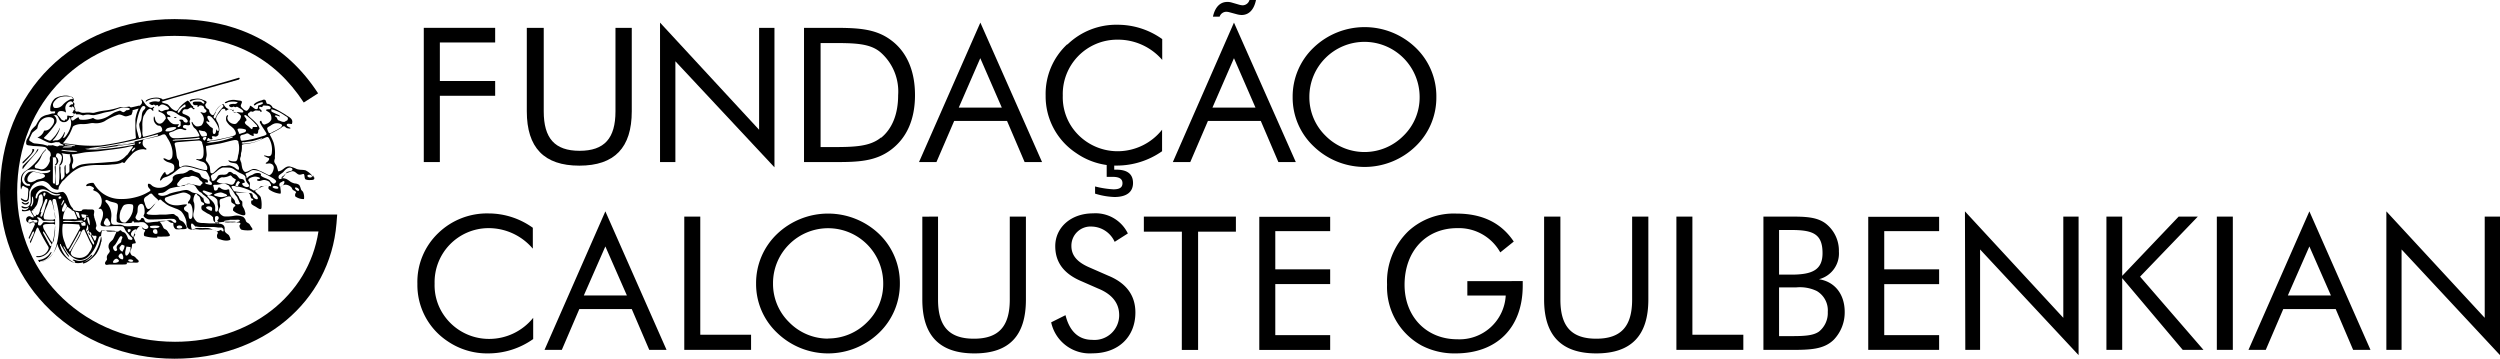 <?xml version="1.0" encoding="UTF-8"?>
<svg id="Fundação" width="696.94" height="100" version="1.1" viewBox="0 0 696.94 100" xmlns="http://www.w3.org/2000/svg" xmlns:cc="http://creativecommons.org/ns#" xmlns:rdf="http://www.w3.org/1999/02/22-rdf-syntax-ns#">
 <g fill="#000000">
  <path d="m665.26 97.54h4.24v-28l27.44 29.46v-38.62h-4.26v28.22l-27.42-29.68zm-21.46-28.84 6 13.66h-12zm0-9.78-16.98 38.62h4.82l4.88-11.38h14.62l4.86 11.38h4.84zm-25.8 38.62h4.46v-37.16h-4.46zm-30.78 0h4.4v-20l16.88 20h5.78l-17.68-20.42 16.1-16.74h-5.34l-15.74 16.52v-16.52h-4.4zm-39.34 0h4.12v-28l27.46 29.46v-38.62h-4.26v28.22l-27.42-29.68zm-27.06 0h19.76v-4.12h-15.3v-14.22h15.3v-4.12h-15.3v-10.64h15.3v-4h-19.76zm-29.22 0h7.82c5.36 0 9.02-0.16 11.76-2.8a11 11 0 0 0 3.08-7.76c0-4.98-2.78-8.46-7.18-9.14a7.4 7.4 0 0 0 5.56-7.7 9.58 9.58 0 0 0-3.78-7.9c-2.36-1.7-5.34-1.86-9.44-1.86h-7.82zm4.36-17.42h4.78a10.86 10.86 0 0 1 5.72 1 6.24 6.24 0 0 1 3.08 5.86 6.62 6.62 0 0 1-2.46 5.46c-1.62 1.14-4.1 1.26-7.66 1.26h-3.46zm0-16h3.46c6 0 8.66 1.1 8.66 6.44 0 4.52-2.62 6-8.66 6h-3.46zm-28.62 33.42h18.66v-4.22h-14.2v-32.94h-4.46zm-36.88-37.16v23.12c0 10 4.78 15.02 14.54 15.02s14.52-4.98 14.52-15.02v-23.12h-4.52v23.12c0 7.44-3.04 10.92-10 10.92s-10-3.48-10-10.92v-23.12zm-21.4 18v4h10.7a12.9 12.9 0 0 1-13.52 12.2c-8.56 0-14.68-6.28-14.68-15.18 0-9.4 6-15.8 14.68-15.8a13.22 13.22 0 0 1 12 6.76l3.76-3.02c-3.52-5.26-8.82-7.8-16-7.8a18.72 18.72 0 0 0-13.32 4.84 19.56 19.56 0 0 0-6 14.96 18.56 18.56 0 0 0 9.66 17 19.82 19.82 0 0 0 9.44 2.18c11.42 0 18.72-7.06 18.72-18.92v-1.24zm-58 19.18h19.76v-4.14h-15.3v-14.22h15.3v-4.12h-15.3v-10.64h15.3v-4h-19.76zm-21.6 0h4.54v-32.98h10.54v-4.2h-25.66v4.2h10.6zm-20.4-20.66-5.34-2.34c-3.4-1.46-5.04-3.32-5.04-6a5.34 5.34 0 0 1 5.72-5.4 7.2 7.2 0 0 1 6.34 4.26l3.68-2.34a10 10 0 0 0-9.7-5.6c-6.24 0-10.54 4-10.54 9.14 0 4.52 2.4 7.74 7.4 9.82l4.56 2c3.86 1.56 5.86 4.06 5.86 7.38a6.88 6.88 0 0 1-7.5 6.92c-3.78 0-6.34-2.34-7.46-6.88l-4 2a10.98 10.98 0 0 0 11.48 8.64c7.24 0 12-4.58 12-11.38 0-4.7-2.46-8.12-7.4-10.2m-52-16.52v23.1c0 10 4.76 15.02 14.52 15.02s14.36-4.98 14.36-15.02v-23.12h-4.5v23.12c0 7.44-3.04 10.92-10 10.92s-10-3.48-10-10.92v-23.12zm-26.12 34a15.14 15.14 0 0 1-11-4.56 14.96 14.96 0 0 1-4.5-10.8 15.24 15.24 0 0 1 4.5-10.92 15.36 15.36 0 0 1 26.22 10.92 14.86 14.86 0 0 1-4.5 10.8 15.24 15.24 0 0 1-10.86 4.52m20-15.32a18.92 18.92 0 0 0-5.82-13.84 20.62 20.62 0 0 0-28.38 0 18.9 18.9 0 0 0-5.88 13.84 18.68 18.68 0 0 0 5.88 13.76 20.46 20.46 0 0 0 28.38 0 18.88 18.88 0 0 0 5.82-13.76m-60.1 18.5h18.62v-4.22h-14.16v-32.94h-4.46zm-22-28.84 6 13.66h-12zm0-9.78-16.96 38.62h4.82l4.88-11.38h14.62l4.88 11.38h4.82zm-20.22 10.34v-5.76a21.14 21.14 0 0 0-12.32-4 19.54 19.54 0 0 0-14 5.44 18.82 18.82 0 0 0-5.86 14.2 18.78 18.78 0 0 0 8.44 16 19.54 19.54 0 0 0 11.2 3.38 21.7 21.7 0 0 0 12.64-4v-5.92a15.74 15.74 0 0 1-12.28 5.88 15.24 15.24 0 0 1-12.62-6.62 14.66 14.66 0 0 1-2.58-8.78 15.06 15.06 0 0 1 14.84-15.48 16.12 16.12 0 0 1 12.48 5.66" stroke-width="2"/>
  <polygon transform="matrix(2,0,0,2,-2,0)" points="95.14 22.59 95.14 8.54 108.95 23.32 108.95 3.88 106.81 3.88 106.81 18.09 93 3.15 93 22.59"/>
  <path d="m171.58 31.04c0 7.5-3.06 11-10 11s-10-3.5-10-11v-23.28h-4.72v23.28c0 10.12 4.82 15.14 14.64 15.14s14.62-5.02 14.62-15.14v-23.28h-4.54z" stroke-width="2"/>
  <polygon transform="matrix(2,0,0,2,-2,0)" points="70.02 13.35 70.02 11.29 62.31 11.29 62.31 5.92 70.02 5.92 70.02 3.88 60.07 3.88 60.07 22.59 62.31 22.59 62.31 13.35"/>
  <g stroke-width="2">
   <path d="m326.96 45.18h4.86l4.92-11.46h14.74l4.9 11.46h4.86l-17.24-38.88zm11.04-15.18 6-13.78 6 13.78z"/>
   <path d="m297.5 12.36a18.88 18.88 0 0 0-6 14.3 18.94 18.94 0 0 0 8.5 16 19.5 19.5 0 0 0 8.52 3.34v3.3h1.62c1.88 0 2.78 0.56 2.78 1.78s-0.86 1.7-2.52 1.7a26.12 26.12 0 0 1-5.12-0.8v2a20.6 20.6 0 0 0 5.38 0.94c3.42 0 5.2-1.4 5.2-3.9s-1.58-3.72-4.64-3.72h-0.6v-1.14h0.6a22 22 0 0 0 12.74-4v-6a15.82 15.82 0 0 1-12.36 6 15.44 15.44 0 0 1-12.74-6.66 14.84 14.84 0 0 1-2.58-8.84 15.16 15.16 0 0 1 15.1-15.6 16.28 16.28 0 0 1 12.62 5.64v-5.8a21.34 21.34 0 0 0-12.42-4 19.56 19.56 0 0 0-14 5.5"/>
   <path d="m248.48 11.26c-4.6-3.5-10-3.5-17.12-3.5h-7.22v37.42h8.86c6.14 0 11.1-0.16 15.48-3.5s6.6-8.48 6.6-15.18-2.26-12-6.6-15.24m-2.86 27.06c-3.16 2.62-7.66 2.68-14 2.68h-2.86v-29h2.86c6.48 0 10.98 0 14 2.72a14.5 14.5 0 0 1 4.76 11.82c0 5.3-1.68 9.38-4.76 11.88"/>
   <path d="m394.6 13.24a20.54 20.54 0 0 0-28.36 0 18.82 18.82 0 0 0-5.88 13.82 18.68 18.68 0 0 0 5.88 13.76 20.44 20.44 0 0 0 28.36 0 18.76 18.76 0 0 0 5.82-13.76 18.76 18.76 0 0 0-5.82-13.82m-3.36 24.62a15.28 15.28 0 0 1-21.7 0 14.98 14.98 0 0 1-4.52-10.8 15.26 15.26 0 0 1 4.52-10.92 15.38 15.38 0 0 1 26.22 10.92 14.88 14.88 0 0 1-4.52 10.8"/>
   <path d="m256.2 45.18h4.86l4.94-11.46h14.74l4.9 11.46h4.86l-17.2-38.88zm11.08-15.18 6-13.78 6 13.78z"/>
   <path d="m350.1 0h-1.78a2 2 0 0 1-1.9 1.48 4.48 4.48 0 0 1-1.08-0.2l-2-0.58a4 4 0 0 0-1.2-0.16c-2 0-3.4 1.42-4 4.1h1.86a2 2 0 0 1 1.82-1.36 3.74 3.74 0 0 1 1 0.16l2 0.54a5.42 5.42 0 0 0 1.32 0.2c2 0 3.44-1.44 4-4.18"/>
   <path d="m48.68 100c-27.3 0-48.68-20.4-48.68-46.44 0-27.96 20.48-48.24 48.68-48.24 17.56 0 31.04 6.96 40 20.7l-4 2.56c-8.16-12.48-19.94-18.58-36-18.58-25.44 0-43.9 18.34-43.9 43.56 0 23.38 19.28 41.72 44 41.72 20.84 0 37.24-12.78 40-30.76h-14v-4.72h19.22l-0.2 2.54c-1.8 21.82-20.74 37.66-45.12 37.66"/>
   <path d="m49.22 32.88c0-0.22-0.74-0.42-0.64 0a2.44 2.44 0 0 0 0.64 0"/>
   <path d="m8 56.22a1.62 1.62 0 0 1-0.92 0.46c-0.44 0-0.66-0.44-1.04-0.38 0.2 0.92 2 1.04 2 0"/>
   <path d="m6.56 45.46c0.52-0.54 1.04-1.04 1.54-1.62a12.3 12.3 0 0 0 1.3-1.64c0.58-1.02-0.78-0.5-0.42-0.52a0.44 0.44 0 0 1 0 0.42 2.22 2.22 0 0 1-0.66 1.06c-0.66 0.7-1.3 1.32-2 2 0 0.12-0.18 0.5 0 0.36"/>
   <path d="m6.52 46.88c0.64-0.84 1.26-1.6 1.88-2.32s1.48-1.7 2-2.34c0.12-0.2 0.36-0.48 0.24-0.74-0.34 0.22-0.42 0.62-0.62 0.92a10.86 10.86 0 0 1-1.16 1.38c-0.78 0.82-1.66 1.6-2.44 2.46-0.16 0.24-0.32 1.18 0.14 0.68"/>
   <path d="m87.36 49.52a6.2 6.2 0 0 0-0.54-0.8 5.68 5.68 0 0 0-1.7-1.26 8.14 8.14 0 0 0-1.2-0.12 5.4 5.4 0 0 1-1.16-0.2 10.62 10.62 0 0 0-2-0.74c-1.4-0.14-1.86 1.3-3.22 1.36a15.1 15.1 0 0 0-0.42-1.48c-0.2-0.42-0.6-0.8-0.66-1.26a1.78 1.78 0 0 1 0.16-0.76 3.52 3.52 0 0 0 0-0.66 10 10 0 0 0-0.36-3.86 13.52 13.52 0 0 0-0.84-1.82 1.12 1.12 0 0 1-0.18-0.42c0-0.24 0.64-0.46 0.92-0.6 0.78-0.42 1.28-0.66 2-1.12 0.32-0.18 0.62-0.6 0.96-0.58s0.36 0.2 0.56 0.32a1.16 1.16 0 0 0 0.36 0.22c0.24 0 0.86 0.22 0.94 0s-1.1-0.4-1.04-0.94 1.08-0.18 1.42-0.24c0.52-1.32-0.62-1.84-1.4-2.34a12.98 12.98 0 0 0-1.24-0.78 24 24 0 0 0-2.72-1.44 1.66 1.66 0 0 0-1.54-1.06c-0.3-0.28-0.22-0.88-0.56-1.08s-0.66 0-0.96 0.12a5.5 5.5 0 0 0-1.7 0.7c-0.22 0.14-0.56 0.48-0.46 0.64s0.42 0 0.6-0.2a4.5 4.5 0 0 1 0.62-0.32c0.38-0.14 1.08-0.44 1.28-0.18s-0.48 0.52-0.78 0.64-0.42 0-0.52 0.24 0 0.78-0.3 0.9a0.74 0.74 0 0 1-0.46 0c-0.54-0.2-0.94-0.8-1.54-0.94 0 0.4-0.18 0.66-0.42 0.98s-0.36 0.42-0.52 0.44-0.62-0.18-0.84-0.4-0.66-0.54-0.76-0.88 0.36-0.88 0.3-1.22-0.62-0.32-1.02-0.38-0.94-0.16-1.26-0.16a4.4 4.4 0 0 0-1.84 0.38c-0.26 0.12-0.7 0.26-0.62 0.46s0.56 0 0.84-0.18a5.18 5.18 0 0 1 2.72 0c0 0.12-0.34 0.42-0.66 0.46s-0.32 0-0.5 0c-0.56 0-1.24 0.16-1.24 0.42s0.38 0.54 0.78 0.5 0.3-0.16 0.46-0.16 0.3 0.14 0.46 0.16 0.36-0.14 0.52-0.12a2.68 2.68 0 0 1 0.52 0.28l0.52 0.3c0.24 0.14 0.78 0.54 0.7 0.88s-1.42 0-1.7 0-0.82 0.36-1.02 0 0.12-0.4 0-0.58-0.24 0.12-0.44 0c-0.36-0.42-0.56-0.16-1-0.28a2.56 2.56 0 0 1-0.98-0.72c-0.22-0.26-0.26-0.6-0.52-0.62a2.38 2.38 0 0 0-0.52 0.24 4.24 4.24 0 0 0-1.64 2c-0.16 0.34-0.36 0.86-0.72 0.84s-0.78-0.58-0.9-0.94 0-0.44-0.16-0.6-0.52-0.32-0.72-0.56a2.68 2.68 0 0 1-0.3-0.68c0-0.32 0.44-0.56 0.38-0.88s-0.56-0.4-0.86-0.54a5.24 5.24 0 0 0-1.06-0.38 5.22 5.22 0 0 0-1.68 0.1c-0.46 0-1.22 0.22-1.08 0.54s0.48 0 0.72-0.12a4.4 4.4 0 0 1 2-0.3c0.32 0 1.56 0.58 1.34 1s-0.72-0.22-0.9-0.32-0.8-0.1-1.24-0.1-1.02 0-1.08 0.34 0.24 0.58 0.48 0.64 0.56 0 0.76 0 0 0.52 0.16 0.54 0.32-0.42 0.64-0.46a1.34 1.34 0 0 1 0.96 0.3c0.14 0.12 0.18 0.48 0.26 0.6s0.56 0.34 0.56 0.64-0.32 0.5-0.64 0.54-0.88-0.26-0.98-0.18 0.12 0.26 0.22 0.36a2.58 2.58 0 0 1 0.66 1.32 2.62 2.62 0 0 1-0.66 2 2.24 2.24 0 0 1-1.5 0.24 2.92 2.92 0 0 1-0.9-0.88c0-0.12-0.16-0.34-0.28-0.34s0 0.46 0 0.46a6.7 6.7 0 0 0 0.52 1.04c0.2 0.26 0.52 0.42 0.7 0.66a9.58 9.58 0 0 1 0.88 1.5 0.64 0.64 0 0 1 0 0.26c0 0.16-0.64 0.2-1 0.24-1.64 0.14-3.22 0.28-4.86 0.38-0.86 0-1.52 0.12-2-0.28a1.6 1.6 0 0 1-0.26-0.26 1.38 1.38 0 0 1-0.34-0.76c0-0.34 0.84-0.46 1.22-0.62s1.4-0.84 2.28-0.62c0.34 0 1.18 0.66 1.36 0-0.3-0.2-0.96-0.2-0.98-0.62s0.28-0.46 0.54-0.52 0.98 0.24 1.32 0 0-0.62 0-0.96 0.18-0.44 0.16-0.66c0-0.7-0.74-0.98-1.28-1.22s-0.86-0.28-0.9-0.62a1 1 0 0 1 0.54-0.9 4.56 4.56 0 0 1 0.74 0c0.4 0 0.8-0.52 1.14-0.5s0.56 0.66 0.9 0.44-0.22-0.28-0.32-0.44a0.82 0.82 0 0 0 0-0.32c-0.72-0.32-0.8-1.3-1.54-1.62a9.42 9.42 0 0 0-2.3 1.96c-0.18 0.26-0.5 0.88-0.84 0.92s-1.14-0.52-1.36-0.72-0.76-0.96-1.14-1.16-1.56-0.32-1.58-0.7l2.92-0.9c2.7-0.74 14-4 14.96-4.22l3.64-1.04s0.48-0.42 0-0.52l-2 0.6-15.76 4.54-3.52 0.98c0-0.16-0.14-0.22-0.48-0.36l-0.78-0.2h-0.2a6.16 6.16 0 0 0-2.68 0.5c-0.22 0.1-0.62 0.36-0.58 0.54s0.32 0 0.46-0.14a5 5 0 0 1 1.56-0.56c0.56-0.1 2.14-0.2 2 0.42s-0.8 0.26-1.22 0.28a3.58 3.58 0 0 0-1.84 0.42c0 0.18 0.56 0.62 0.86 0.62s0.3-0.14 0.46-0.14 0.32 0.24 0.5 0.26 0.28-0.18 0.48-0.14 0.24 0.32 0.38 0.42c0.36-0.26 0.56-0.62 1.12-0.58a2.96 2.96 0 0 1 0.82 0.3c0.46 0.2 1.06 0.66 0.9 0.96s-0.66 0.18-1.06 0.3-0.72 0.4-1.08 0.34-0.42-0.4-0.72-0.42v0.48c0.96 0.4 2 0.72 2 2-0.48 0.58-0.98 1.6-2 1.36a1.64 1.64 0 0 1-1-1.36c0-0.18-0.18-0.66-0.3-0.62a2.7 2.7 0 0 0 0 1.28 2.24 2.24 0 0 0 1.14 1.28c0.2 0 0.48 0 0.68 0.16a1.34 1.34 0 0 1 0.46 1.24c-0.28 0.42-0.88 0.48-1.44 0.68-1.2 0.42-2.58 0.78-3.8 1.08a2.66 2.66 0 0 1-0.26-1.38v-1.5a8.6 8.6 0 0 1 0.3-2.9c0.1-0.22 0.34-0.54 0.52-0.84a3.88 3.88 0 0 1 0.54-0.82c0.14-0.12 0.56-0.44 0.82-0.42s0.74 0.68 0.82 0.62 0-0.44 0-0.64 0.38-0.32 0.28-0.5-0.4 0.26-0.76 0.28a1.76 1.76 0 0 1-0.92-0.36 2.42 2.42 0 0 1-0.68-0.58c-0.4-0.5-1-1.52-1.14-1.4s0 0.28 0.1 0.48a0.28 0.28 0 0 1 0 0.12 0.86 0.86 0 0 1 0 0.22 0.7 0.7 0 0 1-0.14 0.4l-0.42 0.5h-0.36c-0.4 0.12-1.8 0.42-2.2 0.5l-0.3-0.2a0.6 0.6 0 0 0-0.4 0c-0.14 0-1.02 0.14-1.32 0.14a2.82 2.82 0 0 0-1.1 0 20.4 20.4 0 0 1-3.8 0.88 17.4 17.4 0 0 0-3.3 0.66 2.24 2.24 0 0 1-0.64 0 9.12 9.12 0 0 0-2 0c-1.12 0.1-1.34-0.3-1.84-0.34a2.5 2.5 0 0 1-0.62 0 0.44 0.44 0 0 0-0.12-0.2c-0.14-0.14 0-0.3 0-0.44-0.14-0.48-0.54-0.9-0.24-1.44 0-0.2-0.3-0.34-0.36-0.58s0-0.24 0.18-0.36a1.42 1.42 0 0 0-0.38-0.98 4.34 4.34 0 0 0-3.02-0.32 4.72 4.72 0 0 0-1.86 0.66 4 4 0 0 0-1.32 3.14 1.76 1.76 0 0 0 0 0.28 0.34 0.34 0 0 0 0.22 0.18c0.26 0.1 0.62 0 0.88 0a0.24 0.24 0 0 1 0.14 0c0 0.1 0.1 0 0.12 0.1a0.6 0.6 0 0 1-0.22 0.5h-0.12a2.16 2.16 0 0 0-0.5 0l-1.2 0.34a4.24 4.24 0 0 0-2 0.88 10.5 10.5 0 0 0-1.28 2c-0.26 0.4-1.32 1.1-1.58 2a9.86 9.86 0 0 1-0.86 1.78 2.66 2.66 0 0 0-0.32 0.82v0.56c0 0.22 0.18 0.4 0.52 0.48l1.62 0.22c0.58 0 2.38 0.12 2.78 0.22a1.28 1.28 0 0 1 0.92 0.52 2.3 2.3 0 0 0 0.68 0.72 1.38 1.38 0 0 1 0.32 0.92 2.2 2.2 0 0 1 0 0.36 0.8 0.8 0 0 0-0.24 0.52 1.84 1.84 0 0 0 0 0.64v0.28c-0.52 1.54-1.52 2.4-2.4 2.32l-0.84-0.2-0.64-0.12c-0.54-0.14-0.34-0.86 0-1.08a6.68 6.68 0 0 0 1.58-2.42 4.18 4.18 0 0 1 1.02-1.4l0.14-0.18c0-0.14 0-0.36-0.22 0s-0.36 0.22-1 1.28a14.26 14.26 0 0 1-4.2 4.4l-0.22 0.16a2.66 2.66 0 0 0-1.28 2.14 3.6 3.6 0 0 0 0 0.84 7.04 7.04 0 0 0 0 2.14c0.12 0.2 0.22-1.08 0.68-0.98a3.08 3.08 0 0 0 0.92 0.54c0.42 0.16 0.52 0.44 0.46 0.7v0.2c-0.14 0.64 0 2.16-0.38 2.48s-1.2-0.2-1.44-0.38h-0.08c-0.26-0.14-0.22 0.2 0 0.38a2.36 2.36 0 0 0 1 0.54 0.94 0.94 0 0 0 1-0.68 13.32 13.32 0 0 0 0.16-2 3.36 3.36 0 0 1 0.36-0.92 7.5 7.5 0 0 1 0.42-0.8 3.44 3.44 0 0 1 1.74-1.18 4.32 4.32 0 0 1 1.32-0.22 3.12 3.12 0 0 1 2 1.3 2.66 2.66 0 0 0 2.18 1.12c0.22-0.12 0.14-0.4 0.18-0.58s0.12-0.34 0.18-0.5l0.8-1.22 0.66-0.58a12.28 12.28 0 0 1 1.36-1.34 10.16 10.16 0 0 1 3.3-2.12 18 18 0 0 1 4.78-0.54c1.24 0 2.6 0 3.86-0.16a8.3 8.3 0 0 0 2.1-0.3c0.22 0 0.48-0.3 0.76-0.28s0.24 0.18 0.42 0.18 0.36-0.36 0.56-0.6c0.48-0.62 1.06-1.2 1.56-1.74a4.24 4.24 0 0 1 3.3-1.5c0.28 0 0.78 0.26 0.82 0s-0.3-0.32-0.46-0.48a1.64 1.64 0 0 1-0.58-0.88 2.18 2.18 0 0 1 0.16-1.22 2.38 2.38 0 0 1 1.06-0.32l2.26-0.52a9.52 9.52 0 0 0 1.66-0.48 1.5 1.5 0 0 1 0.92-0.24c0.34 0 0.72 0.86 0.92 1.18a8.12 8.12 0 0 1 1.24 3.04 5.52 5.52 0 0 1 0 2.14 1.26 1.26 0 0 1-0.68 0.74c-0.78 0.16-1.1-0.52-1.76-0.4 0 0.28 0.22 0.44 0.4 0.56a3.22 3.22 0 0 0 0.62 0.38c0.88 0.36 2 0.38 2 1.46a2 2 0 0 1-0.22 1.08 3.28 3.28 0 0 1-0.9 0.56c-0.24 0.14-0.54 0.58-0.96 0.48s-0.26-0.54-0.46-0.68-0.68 0.58-0.92 0.98a6.6 6.6 0 0 0-0.36 0.64c0 0.22-0.28 0.56-0.1 0.7s0.58-0.54 0.9-0.72a4.2 4.2 0 0 1 0.84-0.3 7.46 7.46 0 0 0 2.28-1.3c0.86-0.62 1.62-1.56 2.96-1.6a11.36 11.36 0 0 1 2.92 0.62 27.72 27.72 0 0 0 2.82 0.68 2.62 2.62 0 0 1 0.76 1.16c0.2 0.42 0.48 0.72 0.24 1.3 0 0.36 0.76 0.62 0.7 1.1s-0.7 0.22-1.14 0.12-0.66-0.1-0.72-0.4 0.5 0 0.68-0.1a0.56 0.56 0 0 0 0-0.54c0-0.32-0.54-0.34-0.9-0.48a3.22 3.22 0 0 1-0.82-0.52 5.38 5.38 0 0 1-0.38-0.76c-0.32-0.5-1-0.48-1.62-0.78s-0.72-0.54-1.4-0.32a2.6 2.6 0 0 0-0.5 0.36 4.32 4.32 0 0 1-1.3 0.54 8.92 8.92 0 0 0-1.7 0.24 1.86 1.86 0 0 0-1.12 0.8v0.7a2.52 2.52 0 0 1-0.78 1 4.38 4.38 0 0 1-2.9 1.24 3.44 3.44 0 0 1-1.9-0.46c-0.44-0.28-0.68-0.8-1.3-0.64a1.22 1.22 0 0 0 0.2 1.1c0.12 0.18 0.5 0.44 0.46 0.7s-0.68 0.52-0.84 0.62a12.4 12.4 0 0 1-3.06 1.24 15.32 15.32 0 0 1-5.06 0.54 8.4 8.4 0 0 1-6.4-3.66c-0.16-0.22-0.4-0.76-0.62-0.82a3.32 3.32 0 0 0-1.32 0.2c-0.32 0.1-0.68 0.4-0.6 0.62s0.54 0 0.88 0 1.26 0.4 1.28 0.74-0.3 0.24-0.26 0.4 0.68 0.32 1.02 0.54a3.16 3.16 0 0 1 1.04 4.12c-0.14 0.22-0.52 0.38-0.48 0.54s0.5 0 0.68 0.12a2.12 2.12 0 0 1 0.52 1.06 4.34 4.34 0 0 1-0.28 1.76c-0.14 0.44-0.52 1.24-0.38 1.62s0.68 0.38 1.12 0.42h1.24a18 18 0 0 1 3.74 0c0.52 0.2 0.62 0.84 0.94 1.3a6.62 6.62 0 0 0 0.62 0.72c0.22 0.26 0.42 0.54 0.6 0.72s0.76 0.5 0.56 0.86-0.9 0-1.04 0-0.48-1.44-1.12-1.86c-0.2-0.12-0.44-0.18-0.64-0.28s-0.3-0.36-0.48-0.38-0.44 0.24-0.64 0.34-1 0-1.5 0a6 6 0 0 1-1.5 0c-0.16 0-0.28-0.24-0.44-0.28a2.54 2.54 0 0 0-1.24 0c-0.16 0-0.18 0.44-0.4 0.5s-1.12-0.64-1.16-1.04 0.16-0.52 0.18-0.76a5.74 5.74 0 0 0-0.36-1.52l-0.14-0.44c0-0.16-0.1-0.32-0.14-0.46 0-0.18 0-0.34-0.1-0.5 0-0.74 0.44-1.52-0.42-1.64h-1.26a4.92 4.92 0 0 0-1.32 0c-0.22 0-0.3 0.32-0.44 0.38a2.36 2.36 0 0 1-1.18 0h-0.34a2.84 2.84 0 0 1-0.52-0.2h-0.14l-0.3-0.58c-0.92-0.82-1.1-2.46-1.76-3.58-0.22-0.36-0.64-0.86-1-0.92a7.6 7.6 0 0 0-1.5 0.26 4.16 4.16 0 0 1-1.7-0.38c-0.56-0.3-1.06-0.88-1.62-1.22a3 3 0 0 0-1-0.44 3.24 3.24 0 0 0-1.82 0.46 3.54 3.54 0 0 0-1 0.86c-0.52 0.8-0.2 2-0.3 3.1 0 0.7-0.46 1.52-1.18 1.6a2.32 2.32 0 0 1-1.18-0.28c-0.22-0.12-0.22 0.34 0 0.44a2 2 0 0 0 1 0.2c0.32 0 0.92-0.5 0.86-0.28a1.3 1.3 0 0 1-1.1 0.76 2 2 0 0 1-0.82-0.2v0.36 0.1a3.62 3.62 0 0 0 2.2-0.3c0.22 0.32 0.36 0.68 0.56 1.02s0.54 0.62 0.52 1.02c-0.72 0.18-0.74-0.42-1.4-0.28a0.92 0.92 0 0 0-0.2 1.72c0.72 0.24 0.9-0.42 1.7-0.24a2.82 2.82 0 0 0 0.24 0.76c-0.56 1.24-1.14 2.46-1.74 3.72v0.12a0.94 0.94 0 0 1 0.12 0.3c0.2-0.4 0.42-0.82 0.58-1.16s0.46-1.24 0.82-0.9a3.64 3.64 0 0 1-0.4 1.14l-0.76 1.56a0.2 0.2 0 0 0 0 0.16 2.22 2.22 0 0 1 0.14 0.32c0.56-1.2 0.96-2.36 1.5-3.58a3 3 0 0 1 0.34-0.72c0.32-0.24 0.44 0.36 0.56 0.58 0.74 1.52 1.42 2.76 2.28 4.2 0.2 0.36 0.44 0.54 0.38 1.02a3.18 3.18 0 0 1-1.1 1.52 3.12 3.12 0 0 1-2.34 0.54v0.12l0.12 0.2a4 4 0 0 0 0.84 0 4 4 0 0 0 3.12-2.76 15.8 15.8 0 0 0 0.96-4 22.44 22.44 0 0 0-0.28-7.6c-0.12-0.58-0.56-1.78 0.14-1.84s0.6 0.48 0.74 0.96a21.22 21.22 0 0 1 0.66 7.88c-0.26 2.84-0.88 6-2.56 7.46a6.8 6.8 0 0 1-1.22 0.86 4.54 4.54 0 0 1-1.18 0.38c-0.36 0-0.36-0.18 0-0.26h0.18a4 4 0 0 0 1.4-0.64 5.76 5.76 0 0 0 1.1-1.3c0.18-0.34 0.3-0.52 0.16-0.56s-0.46 0.52-0.68 0.78a4.34 4.34 0 0 1-2.64 1.42h-0.32v0.12a1.5 1.5 0 0 0 0.14 0.24l0.12 0.2a0.2 0.2 0 0 0 0.16 0 4.62 4.62 0 0 0 1.82-0.54 7.44 7.44 0 0 0 3.08-4.48 8 8 0 0 0 4.14 5.06 4.66 4.66 0 0 0 2.44 0.22 6 6 0 0 0 4.16-3.22 13 13 0 0 0 1.46-4.3c0-0.48 0.16-0.96 0.22-1.44a17.18 17.18 0 0 1 3 0c0.32 0 0.96 0 1 0.42a1.62 1.62 0 0 1-0.22 0.52c-0.24 0.48-0.44 1.06-0.7 1.48s-1.32 0.9-1.22 2.12c0 0.44 0.36 0.8 0.34 1.2s-0.72 0.88-0.8 1.44 0.1 0.64 0 0.9-0.68 0.72-0.48 1.18 0.8 0.16 1.26 0.16h3.42c0.44 0 1.18 0 1.32-0.14a0.46 0.46 0 0 0 0-0.4h1.82c0.5 0 1.48 0.16 1.52-0.28s-0.42-0.6-0.58-0.8a3.1 3.1 0 0 0-0.7-0.66c-0.26-0.14-0.58-0.14-0.74-0.38s-0.34-0.56-0.34-0.86 0.22-0.56 0.32-0.9a3.74 3.74 0 0 0 0.2-1.18c0.12-0.34 0.74-0.2 1.02-0.38 0-0.6-0.58-1.22-0.6-1.82a2.14 2.14 0 0 1 0.34-0.92 5.86 5.86 0 0 1 0.38-0.8c0.24-0.42 0.74-1.22 1.18-1.18s0.46 0.5 0.66 0.78 0.62 0.16 0.66 0.42-0.18 0.3-0.22 0.52a1.12 1.12 0 0 0 0 1.04 11.28 11.28 0 0 0 3.54 0.46c0.12 0 0-0.26 0.14-0.32a10.46 10.46 0 0 0 1.76 0c0.64 0 1.58 0 1.66-0.28s-0.22-0.54-0.38-0.8a2.76 2.76 0 0 0-0.52-0.72c-0.24-0.22-0.62-0.28-0.8-0.52s-0.52-1.2-0.98-1.62-0.38-0.16-0.6-0.32a12.4 12.4 0 0 1 2.66-0.1c0.36 0.1 0.62 0.4 0.96 0.5s0.42 0 0.58 0.12 0 0.52 0.12 0.76a1.4 1.4 0 0 0 0.64 0.94 4.88 4.88 0 0 0 1.36 0c0.7 0 1.52 0 1.64-0.24s-0.16-0.72-0.34-0.98a3.16 3.16 0 0 0-0.58-0.78c-0.5-0.42-0.88-0.34-1.18-0.84a3.74 3.74 0 0 0-0.24-0.5c-0.12-0.2-0.42-0.32-0.76-0.54a2 2 0 0 0-0.44-0.32 1.86 1.86 0 0 0-0.84 0c-0.48 0-0.98 0.12-1.52 0.12h-1.54a14 14 0 0 1-3.08 0c-0.28 0-0.64-0.26-0.64-0.38s0.56-0.56 0.72-0.72a12.14 12.14 0 0 0 1.38-1.54c0.24-0.28 0.42-0.62 0.64-0.82s0.8-0.72 1.06-0.72 0.42 0.28 0.64 0.46l0.66 0.5a6.22 6.22 0 0 0 1.38 0.88l1.6 0.64a4.92 4.92 0 0 1 1.52 0.76 5.06 5.06 0 0 1 0.96 1.4 5.28 5.28 0 0 1 0.56 1.78 2.8 2.8 0 0 0 0.34 1.48 1.64 1.64 0 0 0 1.32 0.48c0.34 0 0.66-0.32 1.04-0.44a8.72 8.72 0 0 1 1.78 0 10.42 10.42 0 0 1 1.58 0 4.14 4.14 0 0 1 1.42 0.5c0.38 0.2 1.16 0.38 1.24 0.7s-0.14 0.5-0.18 0.68a1.54 1.54 0 0 0 0.1 0.92c0.12 0.18 0.56 0.3 0.9 0.4a4.74 4.74 0 0 0 1.6 0.3c0.4 0 1-0.12 1.1-0.28s-0.22-0.86-0.38-1.16-0.92-0.62-1.12-1.1 0-0.86-0.14-1.26c-0.3-0.9-1.22-0.94-2.38-1h-1.8l-1.76-0.12a4 4 0 0 1-1.66-0.26 3.42 3.42 0 0 1-1.04-1.46 2.82 2.82 0 0 1 0-1.08 6.18 6.18 0 0 0 0.22-2.52c0-0.3-0.2-0.54-0.24-0.86a2.92 2.92 0 0 1 0.16-1.14c0.1-0.28 0.28-0.82 0.58-0.8s0.28 0.26 0.4 0.38a3.18 3.18 0 0 1 0.54 0.42 2.44 2.44 0 0 1 0.28 0.66 2 2 0 0 0 0.24 0.66c0.24 0.32 0.88 0.34 0.76 0.76s-0.48 0.22-0.62 0.4a1.28 1.28 0 0 0 0 1.12 3 3 0 0 0 0.76 0.56l0.8 0.5a4.44 4.44 0 0 1 1.58 1.08c0 0.9 0.16 1.54 1.28 1.42 0.66 0 1.48-0.18 2.34-0.2s1.74 0 2.38 0c0.3 0 0.52 0.2 0.74 0.22s0.82 0 0.88 0.26-0.22 0.4-0.26 0.6a1.36 1.36 0 0 0 0.52 1.14 4.96 4.96 0 0 0 0.88 0.16 9.06 9.06 0 0 0 1.8 0c0.8-0.12 0.26-0.62 0-1.02s-0.28-0.52-0.46-0.72-0.68-0.38-0.86-0.66-0.12-0.36-0.2-0.5a2.34 2.34 0 0 0-0.64-0.82 4.48 4.48 0 0 0-2.76-0.26 10.28 10.28 0 0 1-2.6 0.12 2.4 2.4 0 0 1-1.5-1.48c0-0.48 0.38-0.9 0.42-1.36s-0.44-1.7 0.2-2a3.74 3.74 0 0 1 0.56-0.16c0.66-0.2 1.32-0.68 2-0.54s0.14 1.02 0.4 1.54c0 0.16 0.36 0.34 0.56 0.48s0.54 0.26 0.52 0.54-0.3 0.22-0.4 0.38a1.5 1.5 0 0 0-0.24 0.96 4.32 4.32 0 0 0 1.42 0.9c0.52 0.2 1.42 0.58 1.82 0.4s0.12-0.92 0-1.34a3.16 3.16 0 0 0-0.32-0.7 2.4 2.4 0 0 1-0.32-0.7v-0.92c0-0.28-0.5-0.5-0.7-0.8a5.04 5.04 0 0 1-0.3-0.68c-0.24-0.46-0.72-0.76-0.8-1.18 1.2 0.1 3.3 0 3.58 0.14s0.48 0.76 0.6 1.24 0.7 0.28 0.64 0.6-0.32 0.16-0.5 0.3a1.38 1.38 0 0 0 0 0.86c0.14 0.32 0.96 0.68 1.22 0.84s1.06 0.76 1.36 0.64 0.24-0.4 0.26-0.7a8 8 0 0 0-0.26-2.66 3.2 3.2 0 0 0-0.84-0.88c-0.3-0.32-0.58-0.58-0.8-0.86 1.2-0.52 2.24-1.78 4-1.24-0.48 0.58 0 0.92 0.46 1.18a6.46 6.46 0 0 0 2.66 0.88c0.32-0.14 0-1.34 0-2 0.58-0.2 1.02-0.58 1.68-0.5a2.5 2.5 0 0 1 1.42 0.74c0.16 0.2 0.2 0.48 0.4 0.68s0.82 0.34 0.92 0.72a1.12 1.12 0 0 0-0.24 1.12 4 4 0 0 0 2.42 0.74 3.56 3.56 0 0 0-0.26-2c-0.14-0.24-0.4-0.36-0.52-0.62s-0.28-1.02-0.58-1.34a2.22 2.22 0 0 0-1.22-0.4 4.12 4.12 0 0 1-1.16-0.46 8.84 8.84 0 0 0-1.14-0.78c-1.18-0.4-1.24-0.1-1.34-0.32s0.34-0.44 0.56-0.62 0.38-0.44 0.6-0.6a4.5 4.5 0 0 1 0.88-0.32 4 4 0 0 1 0.9-0.32c0.88 0 1.24 0.78 1.84 0.94s1.14-0.28 1.4-0.12 0.1 1.2 0.5 1.48a3 3 0 0 0 1.36 0.16c0.38 0 1 0 1.06-0.38s-0.22-0.68-0.36-0.92m-47.26-19.34a0.58 0.58 0 0 1 0.54 0.38c0 0.48-0.5 0.74-0.68 1.04-0.42 0.7-0.26 1.54-0.52 2.48-0.12 0.42-0.48 0.82-0.52 1.22a6.88 6.88 0 0 0 0.24 1.5c0.1 0.54 0.26 1.06 0.3 1.46s0 0.84-0.58 0.86a9.54 9.54 0 0 1-0.4-1.4 6.74 6.74 0 0 1-0.38-2.1 16.34 16.34 0 0 1 0.58-2.98 10.18 10.18 0 0 1 0.46-1.28c0.16-0.38 0.5-1.12 0.88-1.14m-1.18 0.44-0.12 0.32a10 10 0 0 0-0.88 2.98v2.1a23.28 23.28 0 0 0 0.16 3.04c-0.26 0.3-0.72 0.32-1.12 0.42a74.32 74.32 0 0 1-8.78 1.68 38 38 0 0 1-8.28-0.4l-1.32-0.16h-0.78c0-0.1 0-0.14 0.12-0.3a16.38 16.38 0 0 0 1.66-2.34 19.62 19.62 0 0 0 0.88-2 1.1 1.1 0 0 1 0.42-0.34 4.72 4.72 0 0 1 2.38-0.42c1.62 0 2-0.32 2.88-0.3a5.1 5.1 0 0 0 3.18-0.5 14.94 14.94 0 0 1 4-1.88c0.82 0 1.4 0.54 2 0.52a4 4 0 0 0 1.1-0.32c0.16 0 0.42 0 0.56-0.5s0.24-0.68 0.14-0.9l1.82-0.5m-2.96 10.06 1.72-0.3s0.14 0 0.12 0.18-0.46 0.22-0.68 0.26a81.68 81.68 0 0 1-9.76 1.26h-1.74a5.72 5.72 0 0 1-1.76-0.18 30 30 0 0 1 3.68-0.14 21.82 21.82 0 0 0 3.48-0.36c1.68-0.24 3.34-0.5 4.94-0.78m-3.22 0.4s0.34-0.16 0.54-0.2c0.96-0.24 2-0.46 3.04-0.68a9.46 9.46 0 0 1 1.38-0.28 0.64 0.64 0 0 1 0 0.28 49.64 49.64 0 0 1-4.96 0.88m-14.88 0.28a1.48 1.48 0 0 0 0.3-0.1h1.36c0.28 0 0.82 0 0.8 0.14s-1.6 0.22-2.4 0.16h-0.26c0-0.1 0.16-0.12 0.2-0.14m1.02-0.48h-0.56a0.5 0.5 0 0 0-0.14-0.24 13 13 0 0 1 2.94 0.36c0 0.18-0.28 0.14-0.42 0.12-0.58 0-1.14-0.14-1.82-0.18m-1.46 1.24c0.42 0 1.06 0.12 1.52 0.16 0.9 0 2.78 0.14 2.78 0.22s-0.48 0.14-0.72 0.16-0.66 0-1 0l-1.6-0.18a5.04 5.04 0 0 1-0.74-0.14h-0.32a0.42 0.42 0 0 1 0-0.12m4-10h0.88a3.74 3.74 0 0 1 0.78 0.2 0.78 0.78 0 0 0 0.64 0 3.88 3.88 0 0 1 1.52-0.1 6.56 6.56 0 0 0 1.2 0.12 20 20 0 0 0 2.46-0.6c0.6-0.18 1.32-0.28 1.9-0.4a11.74 11.74 0 0 0 1.2-0.32 15.46 15.46 0 0 1 2.24-0.78h1.36a2.78 2.78 0 0 1 0.74 0.2s0.22 0.2 0 0.34a1.56 1.56 0 0 1-0.6 0.18h-0.26a4.78 4.78 0 0 1-0.64 0.5 0.5 0.5 0 0 1-0.42 0l-0.66-0.36a0.16 0.16 0 0 0-0.16 0 11.66 11.66 0 0 0-1.48 0.5c-0.34 0.18-0.9 0.56-1.4 0.86a6.9 6.9 0 0 1-3.1 1.12 1.84 1.84 0 0 1-1.26-0.36 0.4 0.4 0 0 0-0.46 0 7.5 7.5 0 0 1-2.96 0.4c-0.96 0-0.54-0.68-0.86-0.66s-1.18 0.72-1.34 0.8a0.38 0.38 0 0 1-0.5 0 0.82 0.82 0 0 1-0.16-0.52v-0.26a1.16 1.16 0 0 0 0.5-0.18c0-0.12 0.26-0.24 0.3-0.34a0.32 0.32 0 0 0 0-0.26v-0.14a0.54 0.54 0 0 1 0.48-0.22m-1.4-1.6c0.24 0.1 0.24-0.24 0.36-0.36a1.5 1.5 0 0 1 0.48 0.3c0.14 0.2 0.32 0.44 0.2 0.68s-0.28 0-0.3 0.2-0.16 0.4-0.26 0.58 0.32 0.1 0.34 0.26a0.72 0.72 0 0 1 0 0.6 1.7 1.7 0 0 1-0.8 0.1 5.32 5.32 0 0 1-0.78-0.14 0.18 0.18 0 0 0-0.22 0.14 2.72 2.72 0 0 1 0 0.34 0.38 0.38 0 0 0 0 0.16 1.84 1.84 0 0 1-0.18 0.46h-0.28a0.3 0.3 0 0 0-0.16 0s0 0.24-0.12 0.34a0.72 0.72 0 0 1-0.42-0.1 1.52 1.52 0 0 1-0.48-0.26 2.6 2.6 0 0 1-0.2-0.3 7.4 7.4 0 0 0-0.9-1v-0.26a0.94 0.94 0 0 1 0.56-0.72 2.3 2.3 0 0 1 1.84 0.36l-0.1-0.64a2 2 0 0 1 0.48-2 1.38 1.38 0 0 1 0.68-0.44 0.7 0.7 0 0 1 0.7 0.12 0.6 0.6 0 0 1 0.2 0.5v0.1c0 0.1-0.42 0-0.62 0.16a2.86 2.86 0 0 0-0.56 0.54 1.76 1.76 0 0 1 0.72 0.2m-4.76 0.14a0.68 0.68 0 0 1-0.32-0.48c-0.22-0.78 0.32-1.36 0.88-1.9l0.56-0.4a5.36 5.36 0 0 1 2.76-0.38c0.42 0 0.94 0 1.22 0.44s-0.34 0.26-0.54 0.32a6 6 0 0 0-2.24 1.62 2.44 2.44 0 0 1-2.32 0.78m-0.12 2.18a0.78 0.78 0 0 1 0.48-0.16 0.48 0.48 0 0 1 0.3 0.1s0.18 0 0.46 0.58c0 0 0.12 0.26 0.16 0.34l0.16 0.32a1.26 1.26 0 0 0 0.58 0.48l0.3 0.14h0.56a1.32 1.32 0 0 0 0.82-0.38 3.32 3.32 0 0 0 0.26-0.28 0.98 0.98 0 0 0 0.22-0.5c0-0.12 0.14-0.14 0.22-0.14s0 0 0 0 0.14 0.52 0.16 0.62a3.6 3.6 0 0 1 0 1.88 7.56 7.56 0 0 1-1.5 2.9c-0.32 0.34-0.76 0.56-0.5 0a3.08 3.08 0 0 0 0.2-0.48 6 6 0 0 0 0.18-0.68c0-0.22-0.12-0.16-0.2 0a4.48 4.48 0 0 1-1.18 1.78 2 2 0 0 1-0.74 0.36h-0.56a2.94 2.94 0 0 1-0.64 0.12s-0.1 0 0-0.16 0.3-0.3 0.54-0.6 0.44-0.62 0.56-0.82a7.38 7.38 0 0 0 0.84-1.84c0-0.26 0-0.26-0.1 0a13.24 13.24 0 0 1-1.1 1.86 13.44 13.44 0 0 1-1.32 1.44 0.68 0.68 0 0 1-0.68 0 7.44 7.44 0 0 1-1.18-0.54s-0.14-0.18 0-0.26a23.34 23.34 0 0 0 3.32-4 1.52 1.52 0 0 0 0.12-0.88 1.7 1.7 0 0 0-0.44-1 4.84 4.84 0 0 0-0.42-0.28v-0.18m-1.5 8.68c-0.64-0.14-1.12-0.36-1.72-0.44s-1.68-0.22-1.88-0.22a1.66 1.66 0 0 1-0.72-0.22l-0.52-0.34c-0.12 0-0.5-0.28-0.4-0.6a6.98 6.98 0 0 1 0.4-0.92 9.56 9.56 0 0 1 0.44-0.9c0.3-0.34 1.28-1 1.42-1.26a5.48 5.48 0 0 1 0.34-1.2 3.1 3.1 0 0 1 2.94-1.9c0.48 0 1.66 0.16 1.36 1.36a2 2 0 0 1-0.2 0.58 6 6 0 0 1-0.86 1.14 2 2 0 0 1-1.52 0.66c-0.12 0-0.2 0-0.24 0.16a2.96 2.96 0 0 1-0.92 1.26 3.22 3.22 0 0 1-0.9 0.52 6.56 6.56 0 0 1 0.84 0.34c0.54 0.26 1.44 0.74 1.82 0.88a4 4 0 0 0 1.18 0.34 6.46 6.46 0 0 0 1.2-0.26 1.38 1.38 0 0 1 0.44 0h0.5a0.38 0.38 0 0 1 0.28 0.18 1.18 1.18 0 0 0 0.4 0.32l0.34 0.1 0.2 0.12a0.12 0.12 0 0 1 0 0.22 0.34 0.34 0 0 1-0.3 0h-0.44-0.4a0.74 0.74 0 0 1-0.8 0.18c-0.58-0.12-0.82-0.28-1.02-0.28a3.14 3.14 0 0 1-1.24 0m-5.7 11.32a1.88 1.88 0 0 1-1.58-2 2.88 2.88 0 0 1 1.52-2.34 4.2 4.2 0 0 1 1.8-0.2 10.26 10.26 0 0 1 2 0.36 4.46 4.46 0 0 0 1.24 0 5.62 5.62 0 0 0 1.04-0.2 0.32 0.32 0 0 1 0.32 0.14c0 0.12-0.12 0.26-0.22 0.34a1.82 1.82 0 0 1-1.06 0.34 5.04 5.04 0 0 1-1.32 0c-0.38 0-1.68-0.38-2-0.42a2.66 2.66 0 0 0-1.46 0.18 2.7 2.7 0 0 0-1.22 1.9 1.42 1.42 0 0 0 0.52 1.12 0.84 0.84 0 0 0 0.56 0.26 0.52 0.52 0 0 1 0.46 0.12c0.2 0.14 0 0.32 0 0.36s-0.16 0.12-0.54 0m2.12-1.34h-0.14a6 6 0 0 1-0.96 0.36 1.26 1.26 0 0 1-0.96-0.22c-0.24-0.14-0.22-0.64-0.16-0.92 0.14-0.62 1.1-1.84 1.82-1.72s0.82 0.18 1.8 0.42h0.22c0.26 0 1.58 0.46 0.76 1.12a4.76 4.76 0 0 1-1.04 0.44 4.38 4.38 0 0 0-1.34 0.38m25.46-7.14a4.84 4.84 0 0 1-2.7 1.84c-0.96 0.16-2.1 0.2-3.22 0.3s-2.3 0.14-3.38 0.24a19.06 19.06 0 0 0-3.34 0.34 6 6 0 0 0-1.44 0.62l-0.86 0.6c-0.32 0-0.44-0.84-0.26-1.34a2.22 2.22 0 0 0 0.24-1.2 3 3 0 0 0-0.36-1.22c0-0.16 0-0.32-0.18-0.36a0.24 0.24 0 0 0-0.34 0.18 0.54 0.54 0 0 0 0 0.44 4.36 4.36 0 0 1 0.18 1.1 2.32 2.32 0 0 1-0.34 1.16 0.38 0.38 0 0 0 0 0.28v1.24c0 0.2 0 0.52-0.14 0.64l-0.6 0.54c-0.16 0-0.32-0.5-0.32-0.68a10.22 10.22 0 0 0 0-1.04v-0.52c0-0.14 0-0.38-0.18-0.2a2 2 0 0 0-0.14 1.14v1.32a1.12 1.12 0 0 1-0.14 0.84 0.34 0.34 0 0 1-0.12 0.12 3.68 3.68 0 0 0-0.34 0.44c-0.16 0.12-0.34 0.2-0.36-0.14s0-1.14-0.14-1.72a10 10 0 0 1 0-1.3c0-0.16-0.1-0.54-0.22-0.52s-0.14 0.46-0.14 0.72 0.12 2.38 0 3.14 0 1.16-0.32 1.38-0.68 0.18-0.68-0.3a18.42 18.42 0 0 0 0-2.14v-2.34-0.36c0-0.06-0.18-0.22-0.24 0a2 2 0 0 0 0 0.52c0 0.24 0.16 1.9 0.16 2.2a11 11 0 0 1-0.1 1.88c0 0.18-0.14 0.26-0.32 0.2s-0.26-0.14-0.28-0.44 0-1.12 0-1.74v-4.12-0.82a0.68 0.68 0 0 1-0.14-0.06 1.34 1.34 0 0 1 0.56-0.16c0.16 0 0.4 0 0.44 0.28a2.38 2.38 0 0 1 0.16 1.2c-0.14 0.38-0.44 0.56-0.44 0.68s0.2 0.16 0.36 0a2 2 0 0 0 0.58-1 1.74 1.74 0 0 0-0.26-0.9c-0.22-0.32-0.42-0.38-0.42-0.5s0.1-0.74 0.3-0.82a0.76 0.76 0 0 1 0.54 0 1.24 1.24 0 0 1 0.84 1.2 4.98 4.98 0 0 1-0.38 1.46 1.04 1.04 0 0 1-0.32 0.48v0.18a0.3 0.3 0 0 0 0 0.12h0.1a2 2 0 0 0 0.78-1.1 4.24 4.24 0 0 0 0.12-1.26 2.7 2.7 0 0 0-0.16-0.82 0.9 0.9 0 0 0-0.32-0.36 16 16 0 0 0 2.54 0.34h0.38c1.3 0 2.94-0.5 4.2-0.6s2.86-0.18 4.26-0.38c2-0.28 4.14-0.48 6.2-0.86 0.82-0.14 2.46-0.62 2.4-0.36a1.5 1.5 0 0 1-0.34 0.6c-0.48 0.64-0.92 1.36-1.44 2m1.54-1.18c-0.16-0.14 0-0.38 0-0.52a3.58 3.58 0 0 1 0.7-0.58s0.2 0 0.18 0.12-0.78 1.12-0.94 0.98m2-2.2c-0.12 0-0.16-0.3 0-0.38s0.44-0.16 0.48 0-0.28 0.48-0.4 0.42m4.24-2a122.94 122.94 0 0 1-15.6 3.14 10.74 10.74 0 0 1-2.58 0.14c0-0.1 0.38-0.1 0.54-0.14 1.46-0.2 2.96-0.36 4.34-0.6s3.22-0.58 4.82-0.9c3.16-0.62 6.2-1.46 9.12-2.22 0 0 0.38-0.14 0.38 0.14s-0.78 0.38-1.02 0.44m7.16-8c0.44-0.34 1.18-1.02 1.34-0.96s0.22 0.56 0 0.72-0.3 0-0.42 0.14c-0.68 0.26-1.14 1.64-1.52 1.44s0.3-0.98 0.56-1.34m-3.72 1.3c0-0.42 0.88-0.46 1.44-0.38a4.98 4.98 0 0 1 1.72 0.92 8.72 8.72 0 0 0 0.84 0.46 6.2 6.2 0 0 1 1.22 0.48 2.86 2.86 0 0 1 0.62 0.76c0.14 0.7-0.68 0.64-1 0.34s-0.18-0.46-0.4-0.54-0.66-0.14-0.9 0 0.3 0.32 0.34 0.58 0 0.34 0 0.58v0.38c0 0.1-0.48 0.6-0.76 0.44s0.28-0.46 0.26-0.8a5.7 5.7 0 0 1-1.46 0 2.58 2.58 0 0 1-1.32-1.04c-0.22-0.26-0.46-0.46-0.44-0.82s0.58 0 0.84-0.1c0.12-0.48-0.38-0.48-0.62-0.64a0.76 0.76 0 0 1-0.36-0.7m-0.38 5.16c0-0.18 0.3-0.54 0.4-0.62 0.56-0.38 2.46-0.56 2.6-0.26s-1.08 0.9-1.84 1.02c-0.28 0-1.08 0.14-1.16-0.14m-19.2 29.46c0 0.22-0.24 1.18-0.46 1.18s-0.36-0.52-0.46-0.72-0.36-0.54-0.48-0.82c0.22 0 0.34 0.14 0.58 0.16s0.54 0 0.7 0v0.1m-17.28-7.6a0.42 0.42 0 0 1 0.12-0.2c0-0.14 0.2-0.26 0.28-0.4a3.32 3.32 0 0 0 0.44-0.72 16 16 0 0 0 0.46-1.88 1.12 1.12 0 0 0 0-0.24c0-0.1 0.14-0.26 0.24-0.4a0.62 0.62 0 0 1 0.32-0.2 0.34 0.34 0 0 1 0.34 0.12 2 2 0 0 1 0.22 1.08v0.32 0.58a7.44 7.44 0 0 1-0.66 1.86c-0.16 0.42-0.3 1.54-0.74 1.74s-0.7-0.28-0.9-0.64a2 2 0 0 1-0.38-0.84v-0.12m3.1-3.5c-0.34-0.1-0.46-1.2 0.1-1.06s0 0.88-0.1 1.06m-1.06 4.38a20.7 20.7 0 0 1 1.08-2.9c0.14-0.3 0.2-0.84 0.64-0.78s0 1.08-0.24 1.58a16.22 16.22 0 0 1-0.92 2.94c0 0.12-0.24 0.56-0.5 0.38s0.1-0.92 0.2-1.26m6-3.18a0.5 0.5 0 0 1 0.2-0.16 1.16 1.16 0 0 1 0.16 0.24s-0.66 1.26-0.82 1.24 0.28-0.94 0.46-1.32m2.44 2.7h0.1l0.18 0.1 0.4 0.18c0 0.12 0.1 0.2 0.14 0.3l0.3 0.76a2.38 2.38 0 0 1 0.34 1.1 2 2 0 0 1-1 0 15.8 15.8 0 0 1-2.92 0 6 6 0 0 1 1.24-3.46l0.48 0.34a5.5 5.5 0 0 0 0.66 0.46m1.5 0.68 0.46 0.16 0.18 0.36v0.24a2.46 2.46 0 0 1 0.2 0.92c-0.42 0.12-0.6-0.38-0.76-0.68l-0.26-0.54c0-0.2-0.16-0.4-0.22-0.58l0.3 0.12m2.5 1.38h0.3a2.12 2.12 0 0 1-0.46 0.98 0.34 0.34 0 0 1-0.32-0.12 0.9 0.9 0 0 1 0-0.16m1.06-0.62 0.18-0.1a4.36 4.36 0 0 1 0.44 2.3 0.52 0.52 0 0 1-0.22-0.2 3.18 3.18 0 0 1-0.24-0.54 4 4 0 0 1-0.26-1.24 1.04 1.04 0 0 1 0-0.22m1.14 4.96c-0.2 0.2-0.72-0.16-0.74-0.42a0.34 0.34 0 0 1 0.42-0.38c0.2 0 0.52 0.58 0.32 0.8m-0.96-2.62a2 2 0 0 1 0.14 0.86c0 0.36-0.34 0.7-0.36 1.04a2 2 0 0 1-0.3-0.62 4 4 0 0 1 0.2-0.56 3.84 3.84 0 0 0 0.2-1.06 0.98 0.98 0 0 0 0.12 0.34m-0.7 0a3.86 3.86 0 0 1-0.96 0 2.12 2.12 0 0 1-0.2-1c0.22-0.2 0.72 0 1.06 0a1.34 1.34 0 0 1 0.1 1.08m0.22-2.98a0.38 0.38 0 0 1 0 0.14v0.14a0.86 0.86 0 0 1 0 0.14 0.72 0.72 0 0 1-0.86 0.26c-0.26 0-0.34-0.4-0.44-0.7a0.28 0.28 0 0 1 0-0.12v-0.12c0.56 0 1.18 0.14 1.74 0.24v0.16m-1.28 1.86c-0.34 0.24-0.64 0-1.02-0.12a22.28 22.28 0 0 0-2.3 0h-2.22v-0.24c0.98-0.16 2.18 0 3.28 0a17.2 17.2 0 0 1 1.84-0.16 0.44 0.44 0 0 1 0.42 0.58m-5.58-4.4a5.88 5.88 0 0 1 0.52-1.2c0.22 0.34 0.4 0.7 0.62 1-0.18 0.32-0.5 0.98-0.76 1.36a0.42 0.42 0 0 1-0.68 0 2.38 2.38 0 0 1 0.3-1.24m0 4.82a40.34 40.34 0 0 1 4.46 0.18 2.58 2.58 0 0 1 0.14 0.42c0 0.16 0.18 0.32 0.18 0.44a2.9 2.9 0 0 1-0.4 0.78c-0.82 1.56-1.6 2.96-2.5 4.52a2.22 2.22 0 0 1-0.5 0.68c-0.24 0-0.44-0.6-0.54-0.8s-0.24-0.7-0.34-0.98a8.38 8.38 0 0 1-0.6-2 11.34 11.34 0 0 1 0-3.08m2 6.82c0.76-1.38 1.56-2.78 2.32-4.14 0.1-0.18 0.24-0.68 0.42-0.76a0.24 0.24 0 0 1 0.32 0.12 3.32 3.32 0 0 1-0.34 0.76c-0.72 1.44-1.48 2.74-2.3 4.16-0.1 0.16-0.26 0.64-0.52 0.56s0-0.62 0-0.7m0.68 0.28c0.6-1.38 1.5-2.54 2.16-3.84 0.28-0.58 0.48-1.5 0.94-1.76s0.46 0.22 0.6 0.52c0.52 1.06 0.82 1.82 1.38 2.92 0.18 0.36 0.54 0.8 0.52 1.22a3.58 3.58 0 0 1-0.74 1.56 3.1 3.1 0 0 1-2.2 1.58 4 4 0 0 1-2.36-0.38 1.3 1.3 0 0 1-0.64-0.96 3.08 3.08 0 0 1 0.34-0.86m4.36-4.46c-0.1-0.22-0.52-1.12 0-1.06s0.42 0.68 0.52 0.86l0.9 1.8c0.2 0.44 0.56 0.88 0.34 1.38-0.26 0-0.34-0.26-0.46-0.44a13.66 13.66 0 0 1-1.26-2.54m-7.4-10a0.5 0.5 0 0 1-0.74 0.12c-0.12-0.76 0.98-0.78 0.74-0.12m-7.06-0.86a3.56 3.56 0 0 1 1.1-1.38 2 2 0 0 1 1-0.18c1.38 0.12 2.26 1.28 3.64 1.36a8.36 8.36 0 0 1 1.04 0c0 0.24-0.46 0.32-0.72 0.34a3.28 3.28 0 0 1-1.82-0.34c-0.78-0.42-1.1-0.98-2.3-0.82a2.72 2.72 0 0 0-1.18 0.78 4 4 0 0 0-0.32 0.66c0 0.16-0.18 0.62-0.38 0.58s-0.16-0.72 0-0.96m-1.28 2.44a8.7 8.7 0 0 0 0.14-1.9 0.12 0.12 0 0 1 0-0.12c0.36 0 0.4 1.06 0.34 1.56a2.48 2.48 0 0 1-0.56 1.22c-0.42-0.12 0-0.44 0-0.76m0.46 2.78c-0.16-0.3-0.28-0.48-0.4-0.76a1.68 1.68 0 0 1 0.5-0.26 4.36 4.36 0 0 0 0.4 0.7c0.14 0.22 0.4 0.5 0.4 0.7a0.34 0.34 0 0 1-0.4 0.32c-0.18 0-0.38-0.52-0.5-0.7m1.12 2.4c-0.46 0.14-0.9-0.1-1.34 0s-0.32 0.28-0.56 0.28c-0.68 0-0.64-1.12 0-1.18 0.24 0 0.38 0.22 0.6 0.26s1.44-0.26 1.46 0.32c0 0.16 0 0.18-0.16 0.32m1.16 0.8a1.12 1.12 0 0 1-0.68 0c-0.38-0.3 0-0.9 0-1.42s-0.46-0.42-0.4-0.72 0.88 0.12 1.08 0.3 0.38 0.5 0.62 0.58a1.84 1.84 0 0 0 0.66 0h1.26a2.62 2.62 0 0 1 1.2 0.1 0.36 0.36 0 0 1 0 0.32 7.54 7.54 0 0 1-2 0 3.54 3.54 0 0 0-1.04 0c-0.28 0.1-0.36 0.6-0.72 0.72m2.74 5.92c-0.28 0-0.54-0.72-0.64-0.92-0.4-0.68-0.72-1.32-1.1-2-0.16-0.3-0.52-0.84-0.44-1.1s0.66 0.6 0.82 0.88c0.4 0.66 0.78 1.42 1.2 2 0.14 0.22 0.84 1.12 0.16 1.1m1.22-4.56a21.36 21.36 0 0 1-0.32 2.5c0 0.44-0.12 0.98-0.42 1s-0.64-0.64-0.84-0.94c-0.48-0.8-0.88-1.42-1.32-2.24a2.48 2.48 0 0 1-0.48-1.34c0.14-0.58 1.04-0.5 1.72-0.54s1.4-0.12 1.6 0.24a4.82 4.82 0 0 1 0 1.32m-0.32-5.82c0 0.5 0.24 0.86 0.3 1.38s0.18 1.2 0 1.48a1.22 1.22 0 0 1-0.64 0.22 13.28 13.28 0 0 1-2.22-0.12c-0.52-0.5-0.18-1.32 0-2s0.6-1.48 0.92-2.32c0.18-0.48 0.32-1.16 0.66-1.1s0.48 0.76 0.6 1.1a9.24 9.24 0 0 1 0.32 1.34m13.28 9.18a8.74 8.74 0 0 1-1.4 3.46 10.16 10.16 0 0 1-2.58 2.28l-0.56 0.26c-0.14 0-0.5 0.26-0.56 0s0.48-0.38 0.7-0.54a12 12 0 0 0 1.42-1.08c0.2-0.16 0.58-0.54 0.48-0.66s-0.44 0.2-0.58 0.34a4 4 0 0 1-2.48 1.3 3.36 3.36 0 0 1-1.56-0.16s-0.7-0.28-0.8-0.1 0.64 0.34 0.66 0.66-0.7-0.1-0.9-0.22a7.48 7.48 0 0 1-3.14-4c-0.1-0.24-0.3-0.76-0.14-0.86s0.22 0.28 0.3 0.44c0.44 0.76 0.96 1.58 1.44 2.34 0.2 0.28 0.62 0.86 0.74 0.76s-0.54-0.92-0.82-1.4-0.84-1.32-0.72-1.48 0.38 0.42 0.5 0.66a6.22 6.22 0 0 0 2.48 2.66 3.42 3.42 0 0 0 1.6 0.48 3.36 3.36 0 0 0 2.18-0.82 9.5 9.5 0 0 0 2.82-4.64c0.14-0.4 0.28-1.16 0.66-1.2s0.42 1.02 0.32 1.6m3.24 1.52c0-0.24 0.4-0.5 0.54-0.68 0.52-0.62 0.94-1.7 1.38-2.24 0 0 0.2-0.2 0.28-0.2s0.36 0.12 0.4 0.28-0.18 0.56-0.26 0.84 0 0.48-0.22 0.68-1.06 0.7-1.12 1.26 0.18 0.5 0.12 0.76a0.46 0.46 0 0 1-0.44 0.36c-0.32 0-0.74-0.66-0.68-1.06m0 4.24c-0.16-0.26 0.46-1.1 1-1.06 0.2 0 0.62 0.36 0.64 0.56 0 0.56-1.46 0.74-1.64 0.5m2.68-0.88a1.26 1.26 0 0 1-1.18-0.84 1.14 1.14 0 0 1 0.74-0.82c0.42 0 0.86 1.32 0.44 1.66m0-2.12c-0.48-0.14-1.02-0.68-0.86-1.2a5.02 5.02 0 0 1 0.64-0.78 6.34 6.34 0 0 1 0.74 0.3c0 0.84-0.4 1.16-0.6 1.76m2.98 2.28c0.16 0.38-0.34 0.52-0.78 0.42s-0.58-0.22-0.58-0.46c0.12-0.28 1.2-0.26 1.34 0.14m-1.32-1.78c-0.18 0.22-0.34 0.52-0.72 0.32-0.36-0.86 0.1-1.66 0.2-2.44l1.14 0.14a2.86 2.86 0 0 1-0.62 2m13.52-7.64c0-0.28 0.62-0.46 1.02-0.34a0.66 0.66 0 0 1 0.46 0.28c0.34 0.56-1.32 0.72-1.48 0.24a0.28 0.28 0 0 1 0-0.18m14.72-1.96h1.74c0.14 0 1.18-0.16 1.12 0.24s-1.28 0.42-1.62 0.46a8.68 8.68 0 0 1-1.02 0 6.54 6.54 0 0 1-1.4 0c-0.14 0-0.34-0.16-0.34-0.32s1.14-0.28 1.52-0.3m18.26-9.02c0.18-0.3 1.32 0.26 1.08 0.74s-1.26-0.46-1.08-0.74m-8.26-8.72a2.64 2.64 0 0 0 0.4 0.24c0.22 0.12 0.58 0.14 0.64 0.38s-0.34 0.74-0.52 0.88-0.48 0.26-0.44 0.44 0.76 0 0.9 0a1.48 1.48 0 0 1 0.88 0.24 1.1 1.1 0 0 1 0.46 1.04 3.4 3.4 0 0 1-0.44 1.34c-0.12 0.18-0.5 0.6-0.74 0.64s-0.76-0.28-1.06-0.42a20.68 20.68 0 0 0-2-0.94 2.58 2.58 0 0 0-1.58-0.34 8.5 8.5 0 0 0-1 0.44 2.66 2.66 0 0 1-1.06 0.38c-0.4 0-0.74-0.6-0.9-1.06a14.42 14.42 0 0 1-0.26-1.48 5.18 5.18 0 0 1-0.36-1.02 2.9 2.9 0 0 1 0.24-0.88c0-0.36 0-0.82 0.16-1.22a6.98 6.98 0 0 0 0.12-1.3v-0.6a2.14 2.14 0 0 1 0.92-0.22 14.9 14.9 0 0 0 2.84-0.58c0.54-0.2 1.08-0.42 1.6-0.66a13.1 13.1 0 0 1 1.54-0.7c0.34-0.12 0.56 0.1 0.72 0.42l0.1 0.22a6.32 6.32 0 0 1 0.62 3.66c0 0.38-0.2 0.82-0.46 0.94-0.58 0.28-1.54-0.26-1.66-0.1s0.2 0.24 0.32 0.32m-6-4c0.72-0.14 1.52-0.22 2.28-0.34s2.72-0.84 2.84-0.76-0.3 0.26-0.48 0.36a9.54 9.54 0 0 1-3.22 0.96c-0.7 0.1-2 0.28-2 0s0.4-0.26 0.6-0.3m10-3.9a12.52 12.52 0 0 1-1.86 1.02c-0.26 0.14-0.7 0.48-1.04 0.38h-0.12l-0.12-0.24a2.96 2.96 0 0 1-0.38-1.06c0-0.32 0.6-0.56 0.96-0.78a3.7 3.7 0 0 1 1.14-0.6 2.82 2.82 0 0 1 1.76 0.18c0.18 0.1 0.3 0.22 0.3 0.38s-0.44 0.64-0.64 0.78m-2.2-5.28a13.46 13.46 0 0 1 2 0.76 18 18 0 0 1 1.76 1.08c0.34 0.2 0.8 0.38 0.68 0.88s-0.32 0.4-0.56 0.54l-0.28 0.2c-0.6 0.18-1.24-0.24-1.68-0.36s-0.4-0.66-0.68-0.9-0.44-0.16-0.4-0.34 0.26-0.18 0.42-0.16 0.92 0.36 1 0.24-0.52-0.44-0.86-0.58a14.88 14.88 0 0 1-1.5-0.72c0-0.18-0.18-0.52 0-0.64m-6.2 0.98a0.92 0.92 0 0 1 0.52-0.44c0.34 0.32 0.72 0 1-0.16s0.94 0 1.3 0 0.22 0.36 0.36 0.38 0.26-0.18 0.28-0.24-0.22-0.46-0.3-0.46a0.58 0.58 0 0 1-0.38-0.68c0.16-0.18 0.5 0 0.72 0s0.18-0.3 0.34-0.4 0.68 0 1.08 0 1.08 0.22 1.06 0.62a0.46 0.46 0 0 1-0.32 0.38c-0.36 0-0.88 0-1 0.2s0.84 0.5 1.16 0.98a2.66 2.66 0 0 1 0.32 1.68 2.22 2.22 0 0 1-1.44 1.22 2 2 0 0 1-0.44 0.18c-0.66 0-0.72-0.64-0.96-1.06-0.72 0.14-0.24 0.68 0 1.14s0.94 1.44 1.38 2.2a0.6 0.6 0 0 1 0.12 0.38c0 0.34-1.16 0.58-1.5 0.7a25.4 25.4 0 0 1-5.42 1.18 0.7 0.7 0 0 1-0.3-0.34c0-0.16 0-0.3-0.1-0.44v-0.48c0.18-0.4 0.56-0.38 1.12-0.54s0.56-0.3 0.9-0.26h0.16l0.16 0.12 0.42 0.26c0.4 0.2 0.82 0.38 0.94 0.32s0-0.44 0-0.62 0.7 0.12 1 0 0.28-0.5 0.32-0.86 0.3-0.3 0.34-0.52-0.32-0.92-0.58-1.22a17.28 17.28 0 0 0-1.84-1.78c-0.28-0.26-0.82-0.68-0.82-0.98s0.26-0.42 0.38-0.58m-1.34 0.82c0.2-0.32 0.86 0.28 1.24 0.6a16.46 16.46 0 0 1 1.7 1.64c0.26 0.3 0.72 0.58 0.62 1h-1.08c-0.24 0-0.18 0.42-0.32 0.58s-0.62-0.36-0.9-0.62-0.64-0.46-0.86-0.7a0.84 0.84 0 0 1-0.28-0.54c0-0.26 0.42-0.36 0.46-0.62 0-0.58-0.76-1-0.58-1.32m0.24 4h0.18c0.14 0.62-0.4 0.74-0.92 0.88s-0.76 0.36-1.04 0.18v-0.22c-0.1-0.24-0.42-0.76-0.36-0.98s0.46-0.2 0.74-0.2a4.7 4.7 0 0 1 1.56 0.3m-5.66-5.28c0.4 0 0.66-0.46 1.08-0.46a1.38 1.38 0 0 1 0.72 0.3c0.2 0.16 0.28 0.44 0.5 0.54a6.52 6.52 0 0 0 0.66 0 2.4 2.4 0 0 1 0.7 0.44c0.26 0.2 0.6 0.4 0.64 0.74a2 2 0 0 1-0.74 1.4c-0.26 0.32-0.44 0.66-0.9 0.74a2.14 2.14 0 0 1-2-1.1 1.58 1.58 0 0 1-0.16-0.58c0-0.3 0.32-0.64 0.16-0.74s-0.34 0.14-0.44 0.32a2.22 2.22 0 0 0 0 1.26 5.68 5.68 0 0 0 0.88 1.16 12.86 12.86 0 0 1 1.08 0.9 3.6 3.6 0 0 1 0.64 1.08 0.88 0.88 0 0 1 0 0.6c-0.18 0.36-1.24 0.6-1.74 0.72-1.32 0.32-2.68 0.62-4 0.84a15.04 15.04 0 0 1-2.12 0.26c-0.12 0-0.12 0-0.12-0.14s0.2-0.66 0.36-0.68 0.72 0.76 1.16 0.18c0-0.24-0.24-0.32-0.14-0.56s0.8 0 1.02 0a1.08 1.08 0 0 0 0.8-0.56v-0.46a4 4 0 0 0 0.24-0.82 6.1 6.1 0 0 0-0.32-1.74c-0.18-0.54-0.68-0.92-0.58-1.64a3.78 3.78 0 0 1 0.7-1.22l0.42-0.54a2.7 2.7 0 0 1 0.38-0.56c0.26-0.22 1.02-0.44 1.06 0.14m-6.26 8v-0.12c0-0.32 0.56-0.38 0.78-0.38s0.12 0 0.16 0.12 0 0 0 0.12a1.3 1.3 0 0 1-0.54 0.78s-0.24-0.2-0.42-0.52m1.82 0.74c0.96-0.18 2-0.26 2.9-0.46s3.62-0.94 3.68-0.8-0.46 0.3-0.74 0.38a23.76 23.76 0 0 1-6.26 1.26h-0.42c-0.02 0 0.56-0.22 0.84-0.28m1.7-8.32a5.3 5.3 0 0 1 1.7-2c0.22-0.14 0.52 0.18 0.52 0.38s-0.46 0.62-0.62 0.8a9.76 9.76 0 0 0-1.66 2.68c-0.88-0.22-0.22-1.06 0.12-1.64m-2.54 2.36c0.32 0 0.66 0.38 0.78 0.24s-0.36-0.66-0.48-1.04a0.58 0.58 0 0 1 0-0.58c0.14-0.28 0.82 0 1.08 0.24a8.58 8.58 0 0 1 1.86 2.78 4 4 0 0 1 0.16 0.6c0 0.22 0 0.54-0.22 0.54s-0.22-0.44-0.38-0.46-0.1 1.08-0.54 1.22-0.44-0.22-0.5-0.38 0-0.76 0-1.02-0.4-0.34-0.66-0.56-0.38-0.4-0.58-0.6a6.18 6.18 0 0 1-0.54-0.58v-0.4m-2 2.52a8.18 8.18 0 0 0 1.52 0.3c0.26 0.24 0.6 0.44 0.6 0.86a0.84 0.84 0 0 1 0 0.3l-0.1 0.16a4 4 0 0 1-1.2 0.12c-0.12 0-0.2-0.14-0.3-0.26a8.14 8.14 0 0 1-0.64-1.3c0-0.16 0.12-0.2 0.2-0.16m-6.84 2.56c1.8 0 3.86-0.18 5.56-0.36 0.32 0 0.68-0.12 0.96-0.12s0.34 0 0.36 0.18-0.46 0.22-0.58 0.24c-1.56 0.2-3.56 0.18-5.18 0.32-0.56 0-1.74 0.16-1.78 0s0.46-0.2 0.66-0.2m8.94 8.42a1.7 1.7 0 0 1-0.84 0c-1.5-0.28-3.02-0.94-4.48-1.16a3.5 3.5 0 0 0-1.12 0c-0.4 0-0.66 0.38-1.14 0.42-0.44-0.46-0.16-1.1-0.3-1.66s-0.36-0.58-0.46-0.88a5.7 5.7 0 0 1-0.2-0.92 17.74 17.74 0 0 0-0.5-2.86 0.68 0.68 0 0 1 0-0.28c0-0.36 0.96-0.4 1.44-0.44 1.74-0.14 3.58-0.3 5.16-0.4a1.04 1.04 0 0 1 0.78 0.2 0.98 0.98 0 0 1 0.28 0.34v0.2a6.66 6.66 0 0 1 0.4 2.2c0 0.82 0 1.76-0.54 2.1a1.5 1.5 0 0 1-0.98 0.16c-0.16 0-0.42-0.12-0.52 0s0.28 0.22 0.42 0.26l0.54 0.22c0.36 0.14 0.82 0.22 1.14 0.38a2 2 0 0 1 0.86 1.08 1.34 1.34 0 0 1 0 1.04m0.62-1.26a3.14 3.14 0 0 0-0.44-0.76c-0.12-0.16-0.44-0.48-0.48-0.7s0.22-0.92 0.24-1.42-0.18-1.68-0.18-2.38v-0.14s1.3-0.28 2-0.38l2-0.34c1.28-0.28 2.54-0.68 3.74-0.9a2.28 2.28 0 0 1 0.82 0 0.88 0.88 0 0 1 0.46 0.4c0 0.2 0 0.42 0.1 0.62a6.66 6.66 0 0 1 0 2.36c0 0.34-0.16 0.68-0.22 1.08s-0.12 1.26-0.66 1.42a3.58 3.58 0 0 1-2-0.32c0.12 0.88 1.42 0.68 2.16 0.98 0.28 0.1 0.48 0.46 0.6 0.7a1.1 1.1 0 0 1 0.12 1c-0.54 0-0.8-0.4-1.14-0.6a4.38 4.38 0 0 0-1.5-0.6c-0.42 0-0.84 0.14-1.3 0.16s-0.46 0-0.68 0a3.76 3.76 0 0 0-1.46 0.98c-0.26 0.2-0.96 1.04-1.34 1.08a0.94 0.94 0 0 1-0.44-0.18c-0.16-0.64-0.1-1.4-0.32-2m0.66 4c0-0.38-0.28-0.72-0.22-1.08s0.54-0.54 0.74-0.66l0.8-0.6a5 5 0 0 1 1.68-1.1 14 14 0 0 1 1.56 0 2.74 2.74 0 0 1 1.82 0.62l0.78 0.5c0.58 0.38 1.22 0.58 1.72 0.9a2 2 0 0 1 0.42 0.4 2 2 0 0 1 0.14 0.8 3.02 3.02 0 0 0 0.36 0.9c0.2 0.32 0.9 0.86 0.48 1.18s-1.1 0-1.34-0.16-0.54-0.48-0.44-0.7 0.56-0.1 0.68-0.3-0.26-0.74-0.42-0.84-0.76-0.14-0.98-0.24-0.62-0.84-1.02-1.08-0.46-0.12-0.64-0.2-0.66-0.64-1.12-0.58-0.58 0.52-0.82 0.62a2.32 2.32 0 0 1-1.06 0.16c-0.6 0-1.04 0-1.38 0.3a2.36 2.36 0 0 0-0.22 0.38 3.44 3.44 0 0 1-0.82 0.94 0.74 0.74 0 0 1-0.7 0m7.24 0.22c0.26-0.18 0.44 0.18 0.66 0.34a1.58 1.58 0 0 0-0.6 1.28 3.58 3.58 0 0 1-0.7-0.18 2 2 0 0 1 0.64-1.44m-1.36 0.88c-0.6 0.28-1.14-0.22-1.84-0.26h-1.14a2.76 2.76 0 0 1-1.54-0.54 1.72 1.72 0 0 1 0.56-0.7 2.56 2.56 0 0 1 0.76-0.48 3 3 0 0 1 0.6 0 4.66 4.66 0 0 0 1.76-0.48c0.34-0.18 0.54 0.26 0.74 0.46a6.72 6.72 0 0 0 0.98 0.64c-0.3 0.42-0.38 1.12-0.88 1.34m-7.14 2c0.38 0.12 0.78 0.26 1.06 0.32s0.26 0 0.36 0.14a1.54 1.54 0 0 1-1.36 0.56 1.86 1.86 0 0 1-0.68-0.46c-0.3-0.22-0.62-0.34-0.68-0.72 0.26-0.3 0.84 0 1.3 0.16m-8-2.64a2.96 2.96 0 0 1 2-1.44h0.78c0.26 0 0.66-0.26 0.96-0.3a3.74 3.74 0 0 1 1.82 0.62 5.44 5.44 0 0 1 0.32 0.5c0.24 0.3 0.78 0.5 0.8 0.82s-0.18 0.28-0.34 0.46-0.18 0.34-0.38 0.38a2.72 2.72 0 0 1-0.84-0.14c-0.56-0.12-1-0.24-1.6-0.34a2.66 2.66 0 0 0-0.86-0.1c-0.48 0-0.78 0.5-1.2 0.6a5.28 5.28 0 0 1-1.7 0c-0.38-0.42 0-0.82 0.22-1.1m-12.36 11.3a1.02 1.02 0 0 1-0.72 0s0.18-0.3 0.38-0.32 0.4 0.14 0.34 0.26m-3.64-3.4c0.22-0.56 0.54-1.28 0.98-1.46a3.54 3.54 0 0 1 2.12-0.1c0.48 0.16 0.24 1.28 0.12 2a6.18 6.18 0 0 1-2 3.04c-2 0.22-1.8-2-1.28-3.5m-2.96 4c0 0.34-0.76 0.52-1.16 0.36s-0.72-0.5-0.62-0.88a1.86 1.86 0 0 1 0.24-0.54c0.16-0.28 0.2-0.62 0.54-0.64s0.42 0.28 0.6 0.58 0.5 0.7 0.4 1.12m5.2 2.2c-0.28 0-0.4-0.54-0.32-0.7s0.7-0.28 0.8 0a0.64 0.64 0 0 1-0.48 0.68m1.78 0.58c-0.18 0.36-0.24 0.72-0.5 0.76s-0.84-0.54-0.68-1.04a1.84 1.84 0 0 1 1.28-1.1 0.36 0.36 0 0 1 0.18 0.08c0 0.5-0.36 0.72-0.54 1.06m3.3-1.22c-0.78 0.12-1.14-0.64-1.62-0.82h-2.18a7.74 7.74 0 0 1-2.26 0 3.88 3.88 0 0 0-1.18-0.4c-0.68 0-1.78 0.18-2.22-0.12s-0.34-1.12-0.3-1.76a5.1 5.1 0 0 0-1.22-4.12s-0.42-0.36-0.4-0.58c0-0.62 0.8-0.12 1.06 0 0.62 0.32 1.78 0.38 2.24 0.78s0 2.18-0.14 3.2v0.88a2.74 2.74 0 0 0 0 0.82c0.14 0.34 0.92 0.46 1.46 0.5a22 22 0 0 0 3.76-0.22h0.94a3.26 3.26 0 0 1 1.46 0 2.86 2.86 0 0 1 0.7 0.54c0.18 0.16 0.5 0.44 0.5 0.74a0.68 0.68 0 0 1-0.52 0.54m2.98 1.32h-0.14a0.7 0.7 0 0 1-0.54 0 0.84 0.84 0 0 1-0.44-0.38 0.48 0.48 0 0 1 0-0.48c0-0.32 0.38-0.36 0.72-0.38s0.62 0.68 0.4 1.26m0.66-2c0 0.3-0.88 0.44-1.26 0.46s-1.56 0-1.4-0.46c0-0.22 1.04-0.26 1.4-0.26s1.22 0 1.26 0.26m-3.04-2a13.02 13.02 0 0 0 1.76 0c1.16 0 2.3-0.1 3.48-0.12a8 8 0 0 1 1.7 0c0.36 0 0.86 0.5 0.74 0.86s-0.54 0.22-0.82 0-0.54-0.56-1.18-0.5-0.88 0.22-1.42 0.28c-0.98 0.1-2 0.1-3.06 0.22s-1.54 0.28-2 0-0.34-1.1-0.9-1.12-0.34 0.26-0.5 0.38a0.9 0.9 0 0 1-0.56 0.3 1.16 1.16 0 0 1-0.92-0.78c0-0.3 0.36-0.84 0.52-1.36s0-1.52 0.32-2 0.84-0.64 1.22-0.32 0.6 1.66 0.46 2.42c0 0.3-0.26 0.5-0.24 0.78s0.86 0.88 1.42 0.96m2-4.58c-0.26 0.22-0.48 0.4-0.68 0.6a9.8 9.8 0 0 1-0.78 0.82 1.12 1.12 0 0 1-0.7 0.26c-0.36 0-0.62-0.66-0.76-1.02a7.14 7.14 0 0 1-0.2-0.7 3 3 0 0 1-0.22-0.68c0-0.82 0.54-1 1.06-1.36s0.5-0.48 0.88-0.52 0.4 0.22 0.6 0.4a11.66 11.66 0 0 0 1 0.96c0.2 0.16 0.42 0.36 0.42 0.5s-0.4 0.48-0.62 0.64m9.08 2.96c-0.18-0.38-1.1-0.58-1.22-1.1-0.2-0.84 0.7-0.7 0.78-1.34-0.92-0.12-2 0.32-3.04 0.24a4.6 4.6 0 0 1-2-0.48c-0.3-0.16-1.2-0.74-1.12-1.26s0.44-0.48 0.7-0.6a17.06 17.06 0 0 1 2-0.62c0.74-0.18 1.46-0.42 2.1-0.56a2.32 2.32 0 0 1 1.7 0.34c0.34 0.18 0.64 0.32 0.68 0.62a1.8 1.8 0 0 1-0.28 1.06c-0.16 0.28-0.46 0.5-0.44 0.84s0.32 0 0.48 0.16c0.56 0.22 0.82 1.42 0.82 2.3s0 2-0.62 2-0.4-1.08-0.6-1.56m2 3.62a8.12 8.12 0 0 0 2 0.18h3.02a12.14 12.14 0 0 1 1.36 0.16 7.62 7.62 0 0 1 0.96 0 0.88 0.88 0 0 1 0.46 1.06c-0.36 0.1-0.6-0.4-0.74-0.38s-0.7 0.42-1.22 0.32-0.72-0.44-1.2-0.44a17.86 17.86 0 0 0-2.36 0h-1.22a8.26 8.26 0 0 0-1.14-0.1c-0.28 0-0.48 0.26-0.74 0.22s-0.6-1.6-0.26-1.78 0.9 0.76 1.22 0.94m2-8a2.5 2.5 0 0 0-0.52-0.5 3.58 3.58 0 0 0-1.04-0.76c-0.46-0.2-0.98-0.2-1.42-0.36s-1-0.74-1.86-0.7a8.1 8.1 0 0 0-1.66 0.32 22.86 22.86 0 0 0-2.92 0.72 4 4 0 0 1-2 0.6c-0.36 0-1.12-0.2-1.12-0.52s0.8-0.26 1.22-0.34c0.82-0.16 1.32-0.86 2.12-1.22a18 18 0 0 1 2.58-0.52 17.74 17.74 0 0 1 2.64-0.7 3.84 3.84 0 0 1 1.5 0.36c0.32 0.16 0.52 0.58 0.72 0.86a5.48 5.48 0 0 0 0.72 0.88c0.16 0.16 0.44 0.22 0.62 0.38s0.26 0.32 0.42 0.46a9.76 9.76 0 0 1 1.46 1.24 1.84 1.84 0 0 1 0.42 1.26 1.66 1.66 0 0 1-1.24-0.12c-0.52-0.32-0.4-1.1-0.68-1.62m2.36 3.82s-1.56-0.58-1.48-0.98 1.56-0.52 1.68 0.26a1.18 1.18 0 0 1-0.2 0.72m-0.7-3.66c-0.16-0.16-0.42-0.3-0.44-0.54s0.46-0.16 0.74-0.12a3.1 3.1 0 0 1 2 1.18 4 4 0 0 1 0.12 1.1c0 0.34 0.14 0.7 0.16 0.98s0 1.22-0.48 1.24-0.34-0.56-0.34-1c0-1.42-0.94-2-1.7-2.76m2.74 6.92c0 0.48-1 0.2-1.06-0.12s0-0.32 0-0.42-0.12-0.82 0-1.16 1.08-0.38 0.98 0.4c0 0.24-0.38 0.54-0.4 0.7s0.5 0.24 0.46 0.6m2.28-7.62c0 0.18-1.06 0.36-1.46 0.4a3.44 3.44 0 0 1-1.4-0.24c-0.22 0-0.76-0.2-0.78-0.38s0.66-0.42 0.82-0.46a4.16 4.16 0 0 1 1.08-0.22 3.28 3.28 0 0 1 1 0.34c0.2 0 0.8 0.3 0.74 0.56m2.86 0.62a17.3 17.3 0 0 1 0.76 1.62 1.02 1.02 0 0 1-1.18 0c-0.22-0.22-0.2-0.62-0.34-0.94a5.4 5.4 0 0 0-0.8-0.9 3.26 3.26 0 0 1-0.68-2c-0.24-0.34-0.56 0-0.98 0a2.36 2.36 0 0 1-1.06-0.24c-0.28-0.12-0.56-0.46-0.8-0.46s-0.36 0.3-0.42 0.54-0.5 0.4-0.76 0.32-0.22-0.42-0.3-0.78-0.2-0.48-0.16-0.7a1.16 1.16 0 0 1 0.74-0.1c0.76 0 1.6-0.32 2.28-0.3s0.78 0.32 1.2 0.38a14.18 14.18 0 0 1 1.84 2.6c0.18 0.3 0.44 0.52 0.66 0.82m5.38-0.52c0.22 0.28 0.46 0.74 0.28 0.98s-1.14-0.12-1.32-0.76a2.26 2.26 0 0 0-0.2-0.68c-0.16-0.22-0.76-0.24-1.18-0.28-1.36-0.16-2.64-0.2-3.88-0.46a7 7 0 0 1-0.74-1.24c0.14-0.2 0.28-0.24 0.64-0.22a13.08 13.08 0 0 1 3.64 0.88 6 6 0 0 1 1.52 0.76 6.38 6.38 0 0 1 1.24 1.02m4-2.58a10.72 10.72 0 0 0-2.8 0c-0.28 0.14-0.48 0.52-0.78 0.7s-0.78 0.3-1.16 0.52c-0.38-0.16-0.66-0.4-1.04-0.56s0-1.06-0.1-1.52-0.44-0.56-0.44-0.82c0-0.6 1.22-0.96 1.8-1s2.2 0.38 1.08 0.7c-0.2 0-0.42 0-0.44 0.22s0.42 0.3 0.76 0.28 0.78-0.32 1.36-0.26a3.2 3.2 0 0 1 1.26 0.46 3.7 3.7 0 0 1 0.48 0.8 0.92 0.92 0 0 1 0 0.46m-0.16-1.48c-0.68-0.72-2-0.78-2.66-1.5 0-0.16 0.12-0.2 0-0.44s-0.98-0.34-1.52-0.16-0.52 0.28-0.8 0.4-0.64 0.22-0.88 0.36-0.5 0.48-0.76 0.58c0-0.22 0-0.46-0.1-0.72s-0.2-0.34-0.18-0.48 0.5-0.28 0.68-0.36c0.5-0.22 0.94-0.74 1.58-0.7a5.26 5.26 0 0 1 2.48 0.78 28.6 28.6 0 0 1 2.7 1.38c0.34 0.2 1.04 0.66 1.08 0.96s-0.38 0.66-0.68 0.68-0.74-0.5-1.02-0.78m0.72 1.66c0.12-0.42 1.58-0.26 1.6 0.28s-1.72 0.14-1.6-0.28m2.68-1.6c0.24 0 0.56 0 0.62 0.16s-0.18 0.72-0.3 0.86a1.24 1.24 0 0 1-1 0.5 0.94 0.94 0 0 1 0-0.94 1.84 1.84 0 0 1 0.86-0.42m2.66-3.34c0 0.38-0.92 0.44-1.38 0.62s-0.5 0.56-0.8 0.96-0.94 1.18-1.36 1.02-0.36-0.58-0.26-0.88 0.9-0.72 1.2-1 0.86-1.2 1.84-1.3c0.48 0 0.8 0.2 0.76 0.58m5.44 2c-0.32 0.38-1.28 0.14-1.26-0.3s1.36-0.42 1.26 0.3"/>
  </g>
 </g>
</svg>

